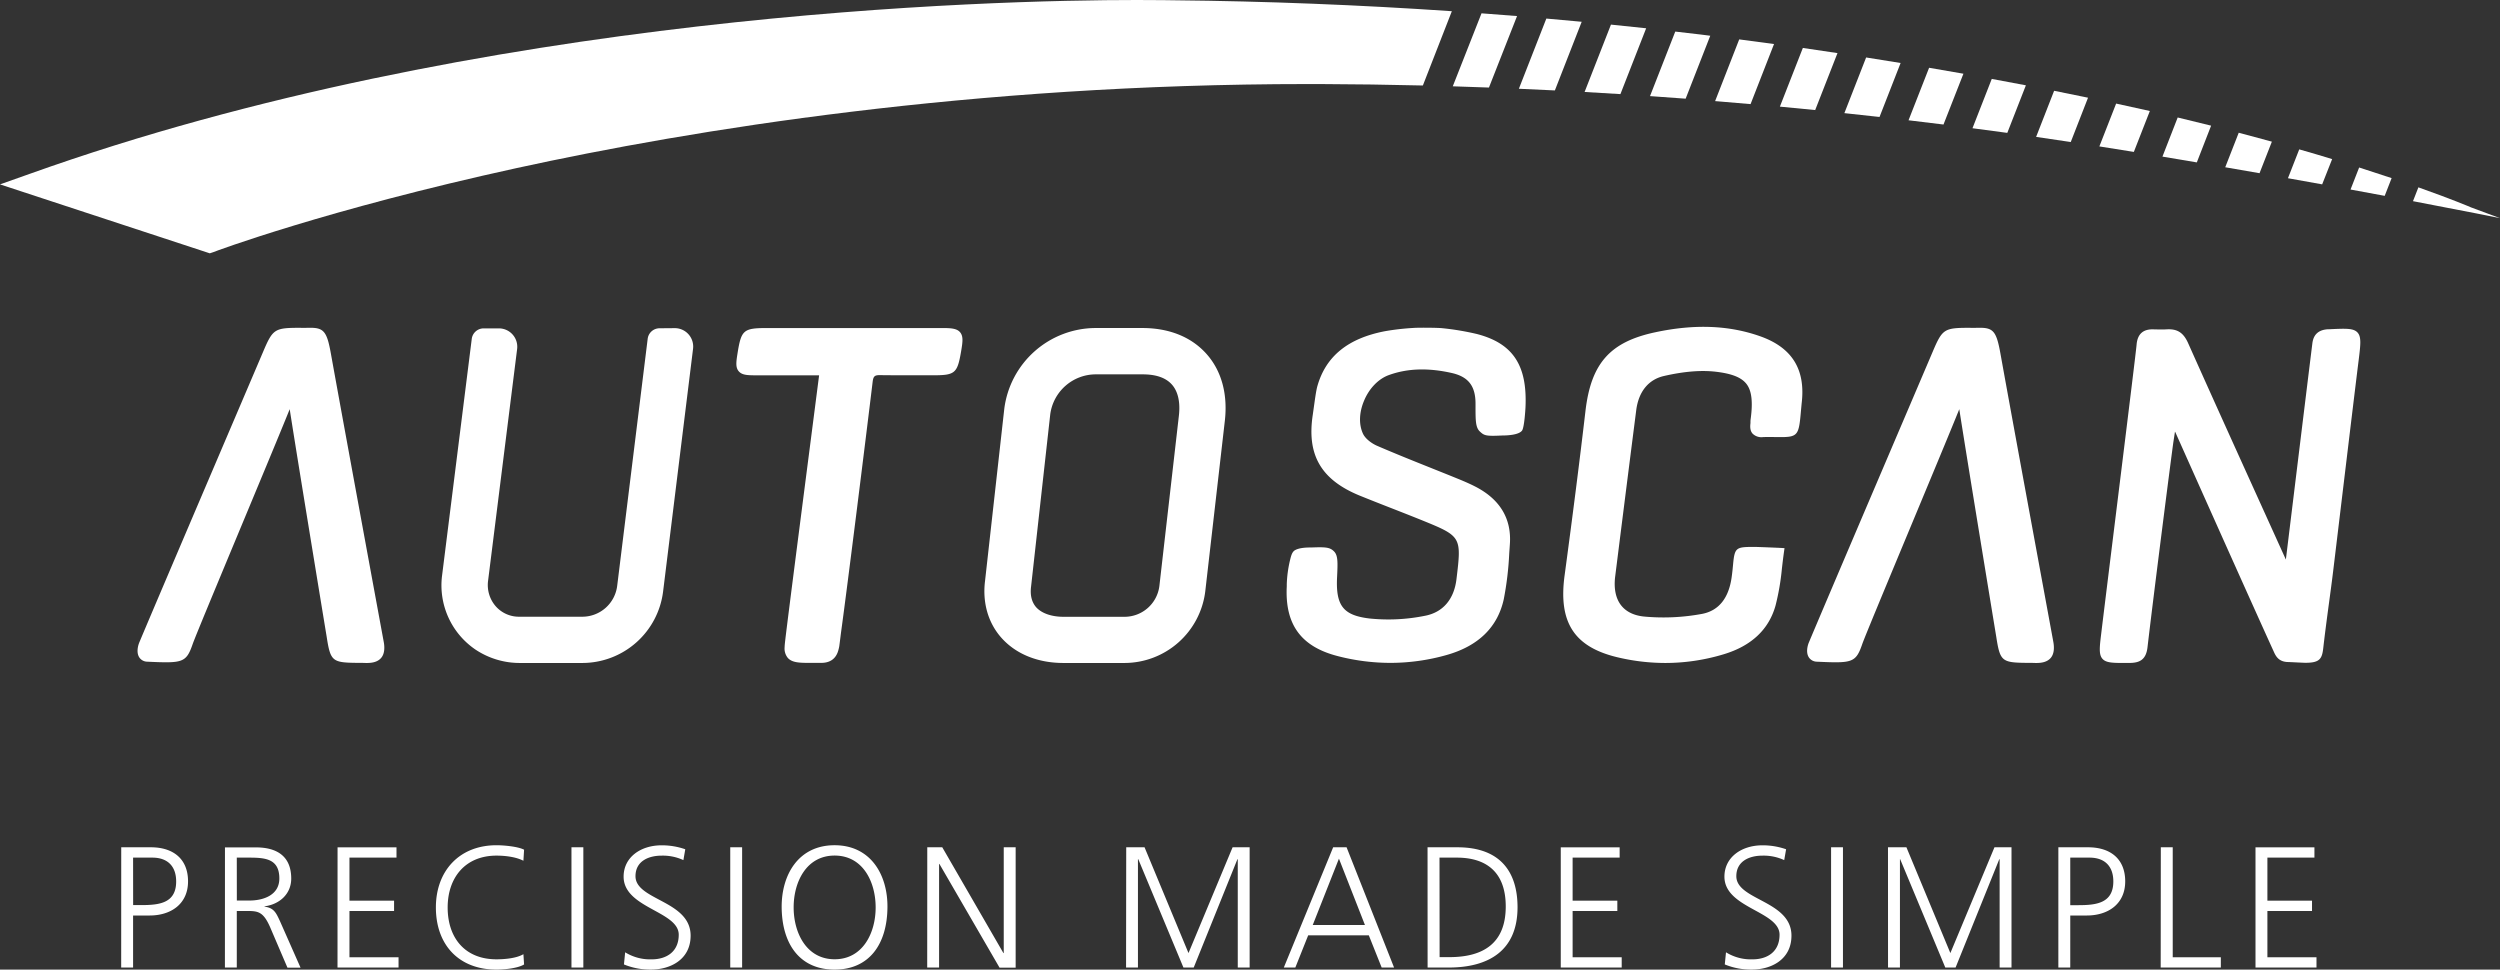 <svg xmlns="http://www.w3.org/2000/svg" viewBox="0 0 972.28 377.09"><rect x="0" y="0" width="972.28" height="377.09" fill="#333333" stroke="none"/><g id="Ebene_2" data-name="Ebene 2"><g id="Ebene_1-2" data-name="Ebene 1"><g id="autoscan-percision-logo-white"><path d="M877.19,376.29h23.72v-4H881.82v-18h17.35v-4H881.82V333.54h18.29v-4H877.19Zm-36.87,0h23.39v-4H845V329.52h-4.63Zm-35.17-42.75h7.5c5.9,0,9.25,3.35,9.25,9.25,0,8.44-6.57,9.24-13.54,9.24h-3.21Zm-4.63,42.75h4.63V356.05h6.43c8.37,0,14.94-4.55,14.94-13.26s-5.69-13.27-14.47-13.27H800.52Zm-66.24,0h4.63V334.15H739l17.55,42.14h4l17-42.14h.13v42.14h4.62V329.52h-6.63l-17.15,41.14-17.09-41.14h-7.17Zm-22.15,0h4.62V329.52h-4.62Zm-41.34-1.21a26.73,26.73,0,0,0,10.58,2c7.24,0,15.35-3.75,15.35-13.2,0-13.66-21.44-13.73-21.44-23.11,0-6,5.29-8,10.11-8a19,19,0,0,1,8.51,1.74l.74-4.22a27.8,27.8,0,0,0-9.18-1.54c-8.24,0-14.81,4.69-14.81,12.19,0,12.26,21.44,13.4,21.44,22.58,0,6.63-4.75,9.58-10.51,9.58a18.4,18.4,0,0,1-10.32-2.74ZM607,376.29H630.7v-4H611.61v-18H629v-4H611.61V333.54H629.9v-4H607Zm-51.79,0h8.18c15.47,0,26.8-6.5,26.8-23.45,0-13.67-6.64-23.32-23.39-23.32H555.19Zm4.63-42.75h6.76c10.46,0,19,4.76,19,19s-8.64,19.7-21.91,19.7h-3.81Zm-29,26.2h-20.3l10.19-25.8Zm-31.55,16.55h4.48l5-12.53h23.58l5,12.53h4.82L523.7,329.52h-5.22Zm-61.35,0h4.62V334.15h.13l17.56,42.14h4l17-42.14h.13v42.14H486V329.52h-6.63l-17.15,41.14-17.09-41.14H438Zm-77.34,0h4.62V336h.13l23.39,40.34H395V329.52h-4.63v41.14h-.13l-23.78-41.14h-5.83Zm-36-43.55c11,0,15.95,10.25,15.95,20.17s-5,20.16-15.95,20.16-15.94-10.25-15.94-20.16S313.61,332.74,324.6,332.74ZM304,352.91c.14,14.33,7.1,24.18,20.57,24.18s20.44-9.85,20.57-24.18c.14-12.67-6.5-24.19-20.57-24.19S303.9,340.24,304,352.91Zm-20,23.38h4.62V329.52H284Zm-41.34-1.21a26.75,26.75,0,0,0,10.59,2c7.23,0,15.34-3.75,15.34-13.2,0-13.66-21.44-13.73-21.44-23.11,0-6,5.29-8,10.12-8a19,19,0,0,1,8.51,1.74l.73-4.22a27.74,27.74,0,0,0-9.17-1.54c-8.25,0-14.81,4.69-14.81,12.19,0,12.26,21.44,13.4,21.44,22.58,0,6.63-4.76,9.58-10.52,9.58a18.43,18.43,0,0,1-10.32-2.74Zm-20.41,1.21h4.62V329.52h-4.62Zm-18.43-45.83c-2.41-1.27-8-1.74-10.72-1.74-14.47,0-23.58,10-23.58,24.19,0,14.47,8.84,24.18,23.58,24.18,2.95,0,8.18-.47,10.72-2l-.26-4c-2.68,1.61-7.37,2-10.46,2-12.32,0-19-8.37-19-20.16,0-11.6,6.84-20.17,19-20.17,3.29,0,7.51.47,10.46,2Zm-72.56,45.83H155v-4H135.91v-18h17.35v-4H135.91V333.54H154.2v-4H131.28Zm-43.79,0h4.62v-22h3.82c4.42,0,6.43.2,9.11,6.23l6.77,15.81h5.09l-8-18.09c-1.48-3.15-2.28-5.16-6-5.63v-.13c5.76-.74,10.38-4.76,10.38-10.79,0-8.58-5.42-12.13-13.73-12.13H87.49Zm4.62-42.75h4.76c6.36,0,11.79.47,11.79,8.11,0,6.5-6.23,8.58-11.66,8.58H92.11Zm-40.33,0h7.5c5.9,0,9.25,3.35,9.25,9.25C68.53,351.23,62,352,55,352H51.78Zm-4.63,42.75h4.63V356.05h6.43c8.37,0,14.94-4.55,14.94-13.26s-5.7-13.27-14.47-13.27H47.15Z" fill="#fff"/><g id="autoscan-hardware-logo-color"><path d="M714.62,20.65c-4.49-.67-9-1.35-13.47-2l-8.93,22.82q6.94.66,13.73,1.33Z" fill="#fff"/><path d="M739.17,24.5q-6.69-1.09-13.41-2.15L717.3,44q6.93.74,13.67,1.49Z" fill="#fff"/><path d="M689.94,17.12q-6.77-.93-13.54-1.8l-9.37,24q7,.57,13.79,1.17Z" fill="#fff"/><path d="M565,33.57q7.08.21,14.07.48L590,6.25q-6.9-.55-13.82-1.07Z" fill="#fff"/><path d="M615.14,8.47q-6.87-.65-13.75-1.25l-10.68,27.3q7,.3,14,.65Z" fill="#fff"/><path d="M665.14,13.9l-3.45-.44c-3.38-.41-6.77-.79-10.16-1.18l-9.82,25.1q7,.48,13.86,1Z" fill="#fff"/><path d="M763.6,28.67c-4.44-.79-8.89-1.55-13.35-2.31l-8,20.42q6.91.81,13.6,1.65Z" fill="#fff"/><path d="M640.21,11q-6.84-.73-13.69-1.43l-10.25,26.2q7,.39,13.93.83Z" fill="#fff"/><path d="M859.93,48.87q-6.31-1.59-13-3.18L841,60.91q6.78,1.13,13.37,2.25Z" fill="#fff"/><path d="M907,61.87Q900.9,60,894.2,58.09l-4.39,11.22,13.31,2.39Z" fill="#fff"/><path d="M564.64,4.36C528.56,1.9,492.44.47,456.55.11,456.1.11,451,0,442.14,0c-56.72,0-255,4.86-430.66,67.64L0,71.71,81.59,98.52l1.35-.45c.45-.23,44-16.51,117.93-32.69,68.31-14.93,177-32.69,307.67-32.69h4.83q20.28.08,40,.56Z" fill="#fff"/><path d="M930.13,69.27c-3.86-1.3-8.08-2.68-12.63-4.13l-3.35,8.57q7,1.28,13.29,2.46Z" fill="#fff"/><path d="M940.54,72.86l-2.1,5.38c21,4,33.64,6.54,33.84,6.6L961,80.65C960.86,80.57,953.8,77.56,940.54,72.86Z" fill="#fff"/><path d="M836.1,43.17q-6.4-1.45-13.11-2.89l-6.52,16.66q6.91,1.08,13.41,2.14Z" fill="#fff"/><path d="M812.06,38q-6.57-1.36-13.19-2.69l-7,17.93q6.9,1,13.47,2Z" fill="#fff"/><path d="M787.89,33.18q-6.61-1.28-13.27-2.49l-7.5,19.18q6.9.9,13.54,1.81Z" fill="#fff"/><path d="M883.56,55.09q-6.21-1.73-12.89-3.47l-5.25,13.43,13.34,2.31Z" fill="#fff"/><path d="M778,137.55c-1.58-8.85-2.81-10.21-8.73-10.06-.89,0-1.93.06-3.2,0-10,0-10.64.43-14.41,9.27-4.58,10.79-40.74,95.39-48.19,113.15-.15.35-1.41,3.51,0,5.73a3.8,3.8,0,0,0,3.14,1.7c13.76.63,15.12.49,17.66-6.9,1.55-4.54,31.24-75.15,37.72-91.31,2.94,19.05,14.4,88.66,14.4,88.66,1.43,9.24,2.17,9.89,11.36,10,1.12,0,2.39,0,3.83.05h.44c1.78,0,4.11-.27,5.56-2s1.31-4.35,1-6.1C798.61,249.78,783.3,167,778,137.55Z" fill="#fff"/><path d="M574.3,129.88A104.26,104.26,0,0,0,561,127.65c-1.73-.21-9.38-.27-11.33-.11a96.64,96.64,0,0,0-11,1.26c-14.43,2.77-23,9.74-26.31,21.3-.59,2.09-1,5.58-1.82,11.3-2.25,15,2.71,25,18.29,31.36,3.9,1.58,7.81,3.12,11.73,4.65s8,3.13,12,4.74c15.88,6.45,15.88,6.45,13.88,23.09-.94,7.87-5.3,12.93-12.27,14.25a71.74,71.74,0,0,1-21.47,1.06c-10.27-1.21-13.23-4.94-12.7-16,.27-5.66.41-8.51-1.18-10.1s-3.11-1.75-9-1.52c-.15,0-4.31-.14-6.28,1.11-1.18.75-1.51,2.57-1.88,4a47,47,0,0,0-1.22,9.14l0,.83c-.76,14.87,5.55,23.5,19.84,27.16a81.94,81.94,0,0,0,20.44,2.63,80.2,80.2,0,0,0,21.88-3.06c12.36-3.5,19.84-10.8,22.24-21.72a123.31,123.31,0,0,0,2.12-17.8l.24-3.44c.75-10-3.79-17.61-13.51-22.58-2.37-1.21-4.87-2.26-7.21-3.21-3.24-1.32-6.48-2.61-9.72-3.91-6.95-2.78-14.15-5.66-21.14-8.68-2.09-.9-4.62-2.72-5.55-4.75-1.66-3.59-1.5-8.27.44-12.83,2-4.83,5.69-8.59,9.77-10,7.15-2.56,15.08-2.82,24.24-.78,6.59,1.47,9.38,5.11,9.33,12.17,0,6-.07,8.94,1.66,10.58s2.37,1.88,8.68,1.58c1.63,0,6.41-.13,7.74-1.9.9-1.2,1.31-8.31,1.34-8.85C594.07,142.22,588.56,133.55,574.3,129.88Z" fill="#fff"/><path d="M905.85,128.05h-.37c-3.72.18-5.74,2-6.17,5.45C898,144,889,217.62,889,217.62l-8.48-18.71c-10.22-22.54-19.87-43.83-29.55-65.5-1.92-4.28-4.43-5.6-8.57-5.31-1.1.08-4.61,0-4.61,0-4.21-.23-6.48,1.71-6.84,5.9-.38,4.5-11.09,90.31-13.76,112.4-.64,5.28-1,8.19.51,9.85s4.36,1.6,10.17,1.57h.25c3.83,0,6.5-1.08,7.07-6.1,2.36-20.29,9.51-76.21,10.1-80.05.19-1.23.39-2.49.58-3.79a1.88,1.88,0,0,1,.17.27s28.07,62.93,38.13,85c.76,1.69,1.76,4.17,5.5,4.32.77,0,6.13.3,6.93.3,5.51,0,6.47-1.49,6.94-5.69.64-5.65,1.41-11.39,2.15-16.94.58-4.28,1.16-8.56,1.68-12.84,1.35-11.1,7.86-65.49,9.86-81.59l.07-.53c.75-6.11,1.14-9.18-.45-10.88S912.3,127.75,905.85,128.05Z" fill="#fff"/><path d="M684.47,130.75c-12.17-4.28-25.5-4.78-40.74-1.52-17.59,3.75-25,12.09-27.14,30.76-2.24,19.18-4.89,40-8.1,63.82-2.49,18.42,3.83,28,21.14,31.95a80.72,80.72,0,0,0,18,2.08,78.5,78.5,0,0,0,22.71-3.38c10.81-3.25,17.61-9.66,20.2-19A94,94,0,0,0,693,221.18c.26-2.27.53-4.59.88-7l.14-1-1-.06c-1-.07-9.38-.41-10.55-.42-7.25,0-7.82.13-8.44,6.65-.12,1.33-.27,3-.55,5-1.11,8.25-5,13.09-11.39,14.37a81.94,81.94,0,0,1-22.41,1.09c-4-.35-7.07-1.77-9.08-4.23-2.19-2.68-3-6.56-2.46-11.2q4.07-32.43,8.21-64.86c.92-7.18,4.73-11.89,10.74-13.28,7.84-1.8,14.49-2.34,20.29-1.66,6.2.74,9.86,2.2,11.84,4.74s2.57,6.76,1.63,13.68a8.69,8.69,0,0,0-.07.88c0,.23,0,.46,0,.68-.24,1.88,0,3.24.9,4.16a4.86,4.86,0,0,0,4,1.27c2.43-.08,4.38,0,6,0,7.79.09,7.9-.69,8.77-10.62l.23-2.45C702.29,143.72,697,135.15,684.47,130.75Z" fill="#fff"/><path d="M373.85,136.27c.57-3.38.82-5.53-.46-7.05s-3.61-1.64-7.22-1.64H298.59c-9.53,0-10.3.65-11.79,10.06-.51,3.23-.76,5.29.5,6.75s3.24,1.56,6.42,1.58c3.48,0,24.28,0,24.84,0-3.53,27.56-13,100.52-13.34,104.56-.06.6-.07,1.09-.1,1.6a5.75,5.75,0,0,0,1.26,3.73c1.51,1.69,4,1.92,7.55,1.94l.81,0h4.64c3.25,0,5.42-1.41,6.44-4.2a15.56,15.56,0,0,0,.61-2.42c.15-1.34-.23,1.92.62-4.93,2.6-18.85,9.79-76.64,12.34-97.8.27-2.23.88-2.56,2.87-2.56,3.07.09,20,.06,20,.06C371.56,146,372.32,145.35,373.85,136.27Z" fill="#fff"/><path d="M128.69,137.55c-1.58-8.85-2.82-10.21-8.74-10.06-.88,0-1.92.06-3.19,0-10,0-10.64.43-14.41,9.27-4.58,10.79-40.75,95.39-48.2,113.15-.14.35-1.4,3.51,0,5.73a3.79,3.79,0,0,0,3.14,1.7c13.76.63,15.11.49,17.66-6.9,1.55-4.54,31.24-75.15,37.72-91.31,2.94,19.05,14.4,88.66,14.4,88.66,1.43,9.24,2.17,9.89,11.36,10,1.12,0,2.39,0,3.83.05h.44c1.78,0,4.11-.27,5.56-2s1.31-4.35,1-6.1C149.27,249.78,134,167,128.69,137.55Z" fill="#fff"/><path d="M226.48,257.84H202.41a31,31,0,0,1-17.49-5.21,30.19,30.19,0,0,1-13-28.74l11.55-92.09a4.67,4.67,0,0,1,4.59-4.09l5.9,0a7.15,7.15,0,0,1,7.16,8l-11.29,90.07a12.6,12.6,0,0,0,2.88,9.91,12,12,0,0,0,9.17,4.16h24.6a13.68,13.68,0,0,0,13.55-12l11.86-96.08a4.66,4.66,0,0,1,4.59-4.1l5.9-.05a7.16,7.16,0,0,1,7.16,8l-11.65,94.4A31.69,31.69,0,0,1,226.48,257.84Z" fill="#fff"/><path d="M437.31,257.84H413.57c-10,0-18.57-3.51-24.18-9.87-5.1-5.78-7.34-13.6-6.3-22l7.49-67a35.93,35.93,0,0,1,35.59-31.4h18.09c10.49,0,19.12,3.5,25,10.12s8.34,15.79,7.05,26.36L468.74,230A31.72,31.72,0,0,1,437.31,257.84Zm-28.86-96.68L401,228.1c-.42,3.36.23,6,1.92,8,2.12,2.4,6,3.78,10.69,3.78h23.74a13.67,13.67,0,0,0,13.55-12l7.56-66c.45-3.72.36-8.86-2.67-12.29s-7.88-4-11.49-4H426.17A17.9,17.9,0,0,0,408.45,161.16Z" fill="#fff"/></g></g></g></g></svg>